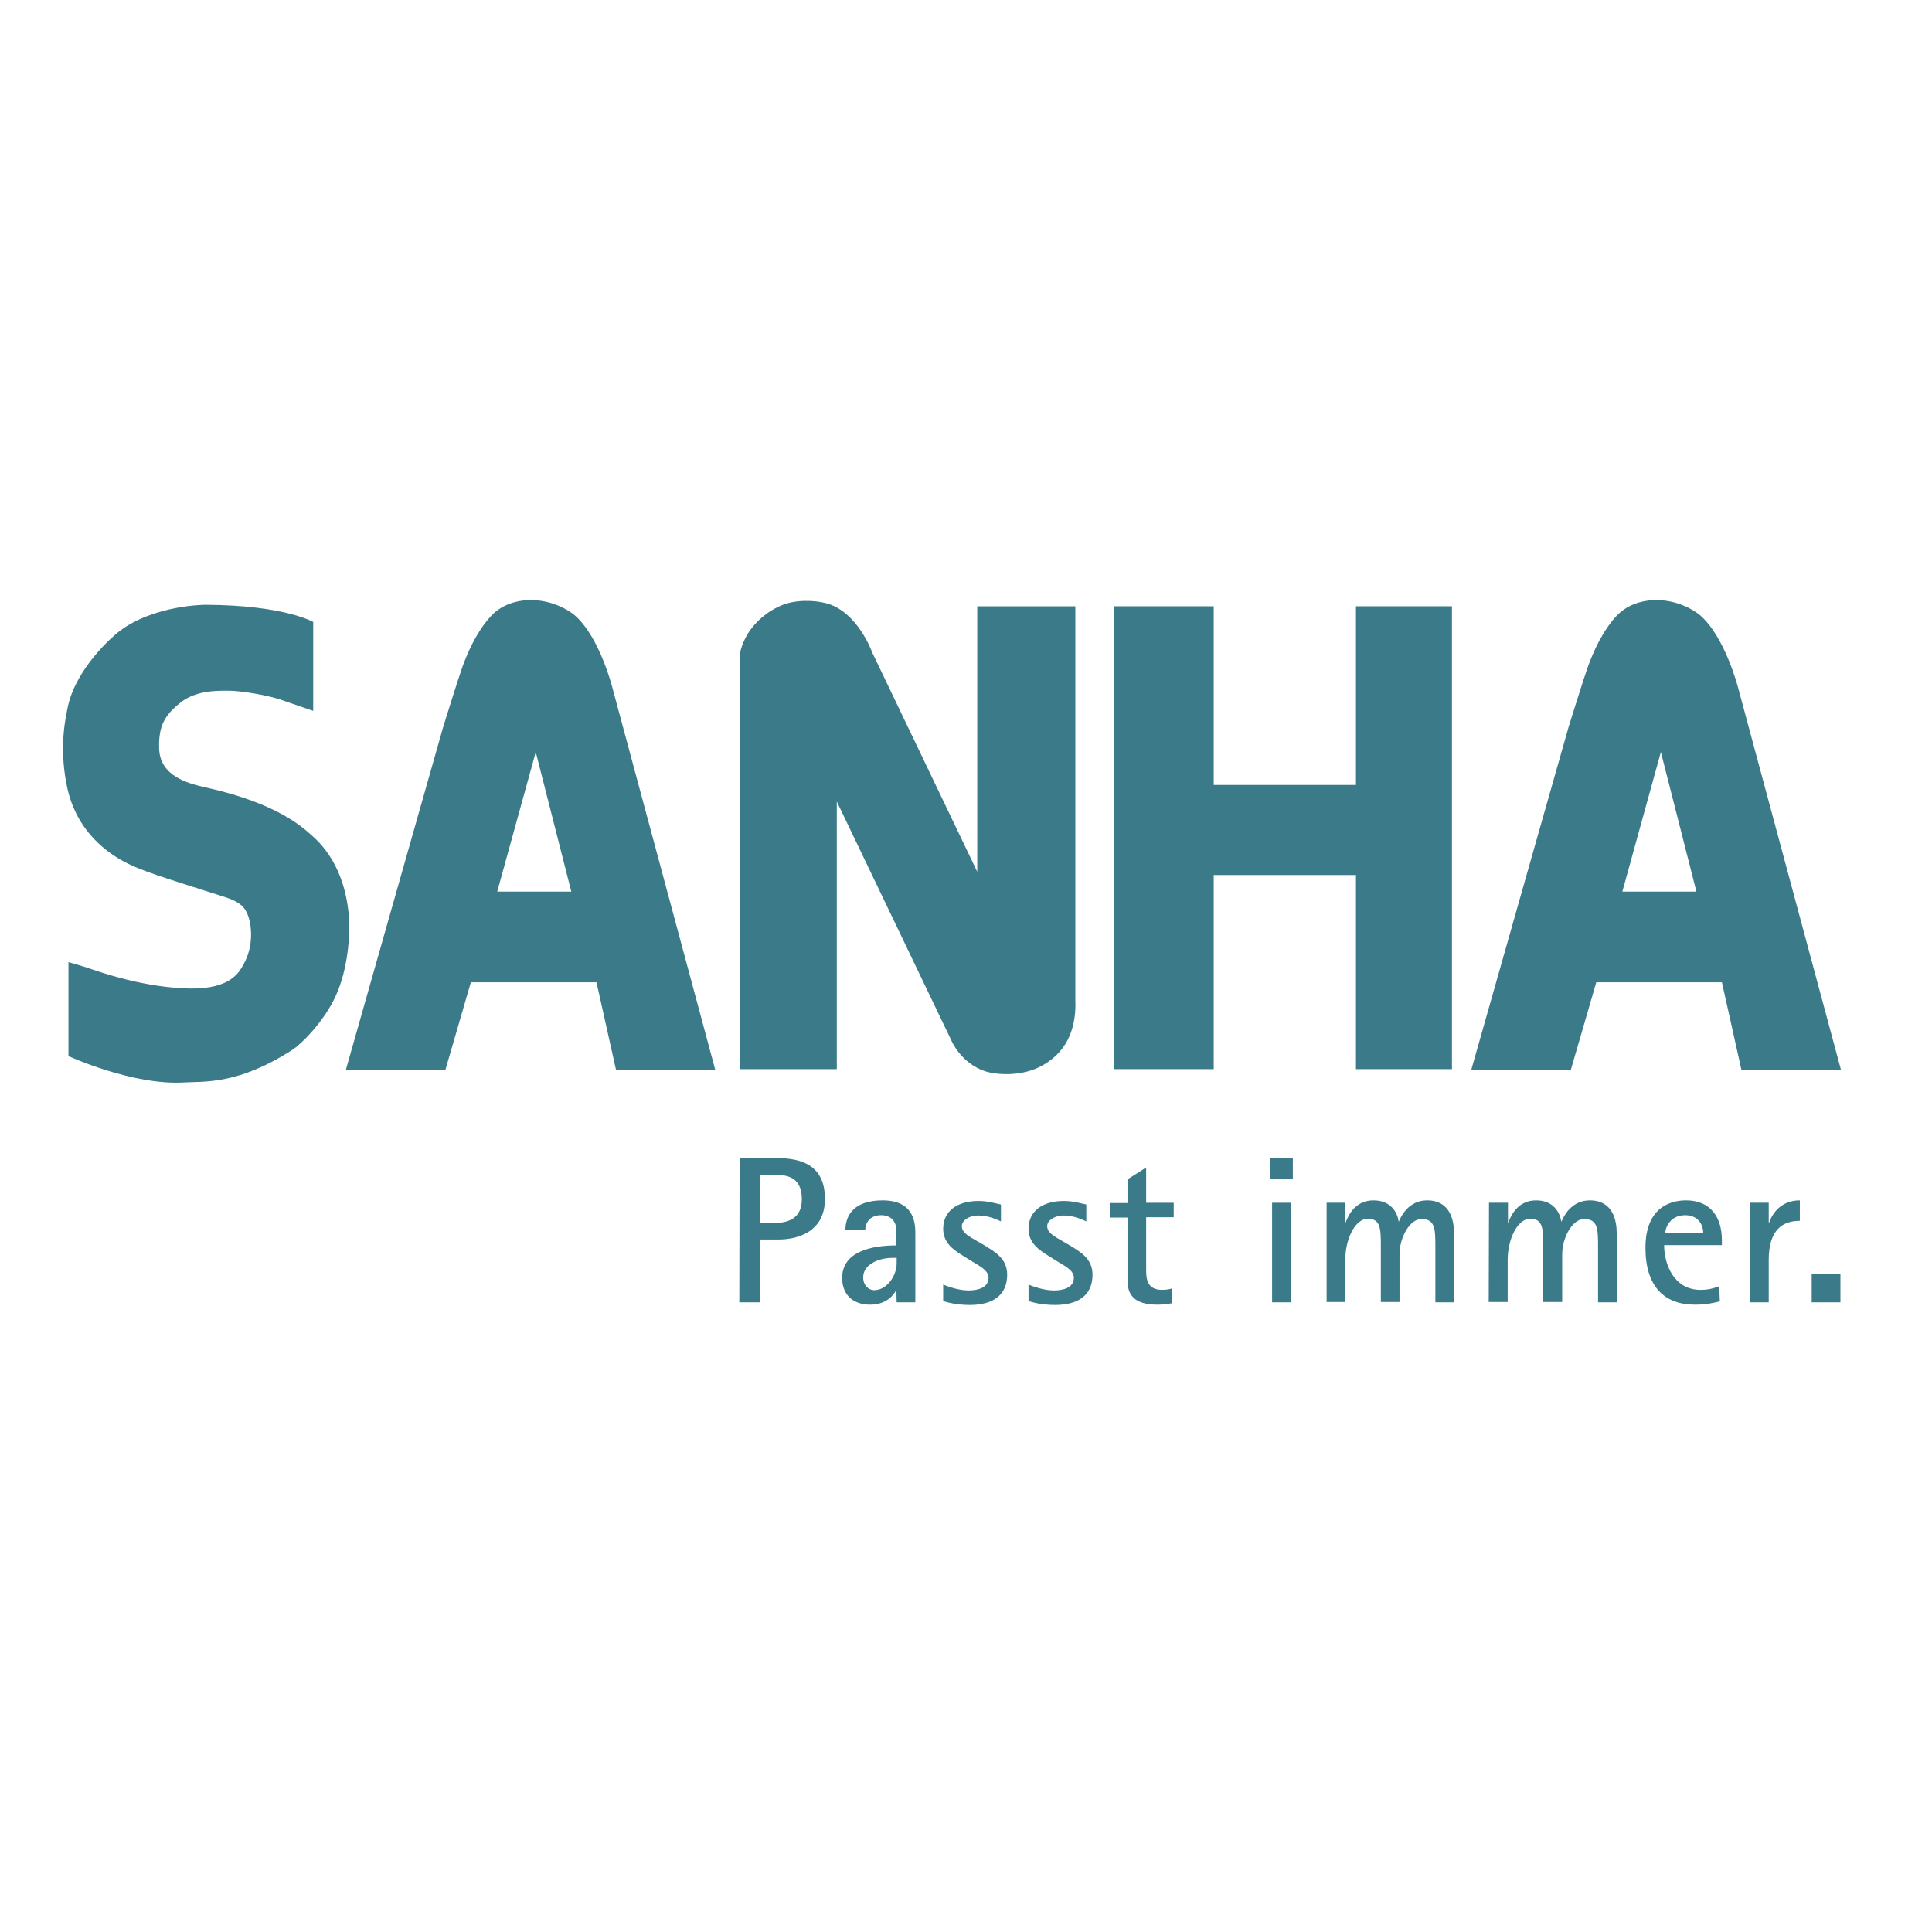 <?xml version="1.0" encoding="UTF-8"?> <svg xmlns="http://www.w3.org/2000/svg" xmlns:xlink="http://www.w3.org/1999/xlink" version="1.1" id="layer" x="0px" y="0px" viewBox="-153 -46 652 652" style="enable-background:new -153 -46 652 652;" xml:space="preserve"> <style type="text/css"> .st0{fill-rule:evenodd;clip-rule:evenodd;fill:#3B7B89;} .st1{fill:#3B7B89;} </style> <g> <path class="st0" d="M-57.2,190.5c-5.3-2-14.9-3.4-18.5-3.4c-3.5,0-11.1-0.3-16.5,4.1c-5.4,4.3-7.3,8-7.1,15.3 c0.2,9.4,9.6,11.9,16,13.3c24.1,5.4,32.4,13.4,35.7,16.3c14.1,12.4,12.4,32.7,12.4,32.7c0,1.9-0.4,12.3-4.5,21.3 c-4.1,9-12,16.5-14.5,18.1c-18.4,11.9-29.7,10.7-36.8,11.1c-17.4,1-38.9-8.9-38.9-8.9v-31.7c0,0,3.5,0.9,8.5,2.6 c16.3,5.6,28.5,6.3,32.9,6.3c13.3,0.1,16.2-5.5,17.6-8c4.4-7.7,2.1-15.8,1.4-17.1c-0.6-1.2-1.2-3.7-7.4-5.7c-6.2-2-23.1-7.2-29-9.6 c-21.6-8.5-24.1-26-24.7-28.8c-2.5-12.9-0.2-22.6,0.6-26.4c3-12.7,14.7-23,17.3-25c11.8-8.9,29-8.9,29-8.9 c26.7,0.1,36.4,5.8,36.4,5.8v30"></path> </g> <g> <path class="st1" d="M-3.4,199.2c0,0,5.1-16.4,6.4-20c3.7-10.3,8.1-15.9,10.6-18.2c4.3-3.9,9.7-4.5,12.5-4.5c9,0,14.8,5.1,14.8,5.1 c8.5,7.3,12.8,24.6,12.8,24.6l34.7,128.9H54.9l-6.6-29.6H5.9l-8.6,29.6h-33.6 M14.8,254.9h25l-12-47.1L14.8,254.9z"></path> <path class="st1" d="M376.4,199.2c0,0,5.1-16.4,6.4-20c3.7-10.3,8.1-15.9,10.6-18.2c4.3-3.9,9.7-4.5,12.5-4.5 c9,0,14.8,5.1,14.8,5.1c8.5,7.3,12.9,24.6,12.9,24.6l34.7,128.9h-33.6l-6.6-29.6h-42.4l-8.6,29.6h-33.6 M394.5,254.9h25l-12-47.1 L394.5,254.9z"></path> <polyline class="st1" points="256.6,158.6 223,158.6 223,314.8 256.6,314.8 256.6,249.3 304.6,249.3 304.6,314.8 337,314.8 337,158.6 304.6,158.6 304.6,218.9 256.6,218.9 "></polyline> </g> <g> <path class="st1" d="M96.6,314.8h32.8v-90.3L168,305c0,0,3.1,7.7,11.4,10.5c4,1.3,12.7,1.9,19.5-2c6.5-3.7,8.9-8.8,10-12.6 c1.3-4.5,1-8.8,1-8.8V158.6h-33.1v89.6l-35.4-73.9c0,0-5-14.2-15.9-16.8c-3.6-0.9-10-1.3-15,0.9c-5.4,2.3-9.8,6.6-12,11 c-2,4.1-1.9,6.4-1.9,6.4"></path> </g> <g> <path class="st1" d="M96.6,344.8h11.7c7.2,0,17.1,1.1,17.1,13.8c0,11.9-10.5,13.7-15.5,13.7h-6.3v21.2h-7.1 M103.6,366.7h5 c5.2,0,9-2.1,9-8c0-7.7-5.3-8.2-9-8.2h-5V366.7z"></path> <path class="st1" d="M149.5,389.4h-0.1c-0.8,1.8-3.5,4.9-8.7,4.9c-6.3,0-9.5-3.8-9.5-9c0-8.9,9.8-11,18.3-11v-5.9 c-0.6-3.2-2.7-4.3-5.1-4.3c-3.8,0-5.4,2.5-5.4,5.1h-6.7c0-5.4,3.2-10.1,12.6-10.1c11,0,11,8.3,11,11.3v23.1h-6.3 M148.3,378.5 c-5,0-10,2.3-10,6.6c0,2.6,1.8,4.3,3.7,4.3c4.4,0,7.6-5,7.6-9v-1.9H148.3z"></path> <path class="st1" d="M179.1,374.2c3.5,2.2,7.8,4.4,7.8,10c0,7.1-5.1,10.2-12.6,10.2c-4.6,0-7.6-0.9-9-1.3v-5.6c0.6,0.3,4.9,2,8.5,2 c3,0,6.8-0.8,6.8-4.3c0-2.5-3.1-4-5.4-5.4l-3.2-2c-3-1.9-6.7-4.2-6.7-9.1c0-6.1,4.9-9.4,11.9-9.4c3.4,0,6,0.9,7.6,1.2v5.7 c-0.9-0.4-4-2-7.7-2c-2.8,0-5.5,1.5-5.5,3.6c0,2.3,2.7,3.6,4.9,4.9"></path> <path class="st1" d="M207.9,374.2c3.5,2.2,7.8,4.4,7.8,10c0,7.1-5.1,10.2-12.6,10.2c-4.6,0-7.6-0.9-9-1.3v-5.6c0.6,0.3,4.9,2,8.5,2 c3,0,6.8-0.8,6.8-4.3c0-2.5-3.1-4-5.4-5.4l-3.2-2c-3-1.9-6.7-4.2-6.7-9.1c0-6.1,4.9-9.4,11.9-9.4c3.4,0,6,0.9,7.6,1.2v5.7 c-0.9-0.4-4-2-7.7-2c-2.7,0-5.5,1.5-5.5,3.6c0,2.3,2.7,3.6,4.9,4.9"></path> <path class="st1" d="M242.6,393.8c-1.6,0.3-3.3,0.5-5,0.5c-8.1,0-10.1-3.6-10.1-8.2v-21.2h-6v-4.9h6V352l6.3-4v11.9h9.3v4.9h-9.3 v17.9c0,3,0.4,6.6,5.4,6.6c1.1,0,2.5-0.2,3.4-0.5"></path> <path class="st1" d="M275.7,344.8h7.6v7.2h-7.6V344.8z M276.3,359.9h6.3v33.6h-6.3V359.9z"></path> <path class="st1" d="M294.7,359.9h6.3v6.7h0.1c1-2.7,3.4-7.5,9.4-7.5c5.9,0,8.1,4.1,8.5,7.1h0.1c1.1-2.8,4-7.1,9.5-7.1 c7.9,0,9.1,6.9,9.1,11.1v23.3h-6.3v-18.4c0-6.3,0-9.7-4.7-9.7c-4,0-7.4,6.3-7.4,11.9v16.1h-6.3v-18.4c0-6.2,0-9.7-4.4-9.7 s-7.6,7.1-7.6,13.8v14.3h-6.3"></path> <path class="st1" d="M349.5,359.9h6.4v6.7h0.1c1-2.7,3.4-7.5,9.4-7.5c5.9,0,8,4.1,8.5,7.1h0.1c1.1-2.8,4-7.1,9.5-7.1 c7.9,0,9.1,6.9,9.1,11.1v23.3h-6.3v-18.4c0-6.3,0-9.7-4.7-9.7c-4,0-7.4,6.3-7.4,11.9v16.1h-6.4v-18.4c0-6.2,0-9.7-4.4-9.7 c-4.4,0-7.6,7.1-7.6,13.8v14.3h-6.4"></path> <path class="st1" d="M427.4,393.2c-2.7,0.6-4.7,1.1-8.4,1.1c-10.2,0-16.7-6-16.7-19.2c0-14.4,9.4-16,13.7-16 c8.2,0,12.1,5.6,12.1,13.5v1.6h-19.5c0,6.3,3.2,15.1,12.3,15.1c2.9,0,4.9-0.7,6.3-1.2 M421.8,370c0-2.1-1.3-5.9-6.1-5.9 c-5.2,0-6.7,4.4-6.7,5.9H421.8z"></path> <path class="st1" d="M437.6,359.9h6.3v6.8h0.1c0.9-2.7,3.7-7.6,10.4-7.6v6.9c-5.7,0-10.5,2.9-10.5,13.2v14.3h-6.3"></path> <rect x="458.4" y="383.8" class="st1" width="9.7" height="9.7"></rect> </g> </svg> 